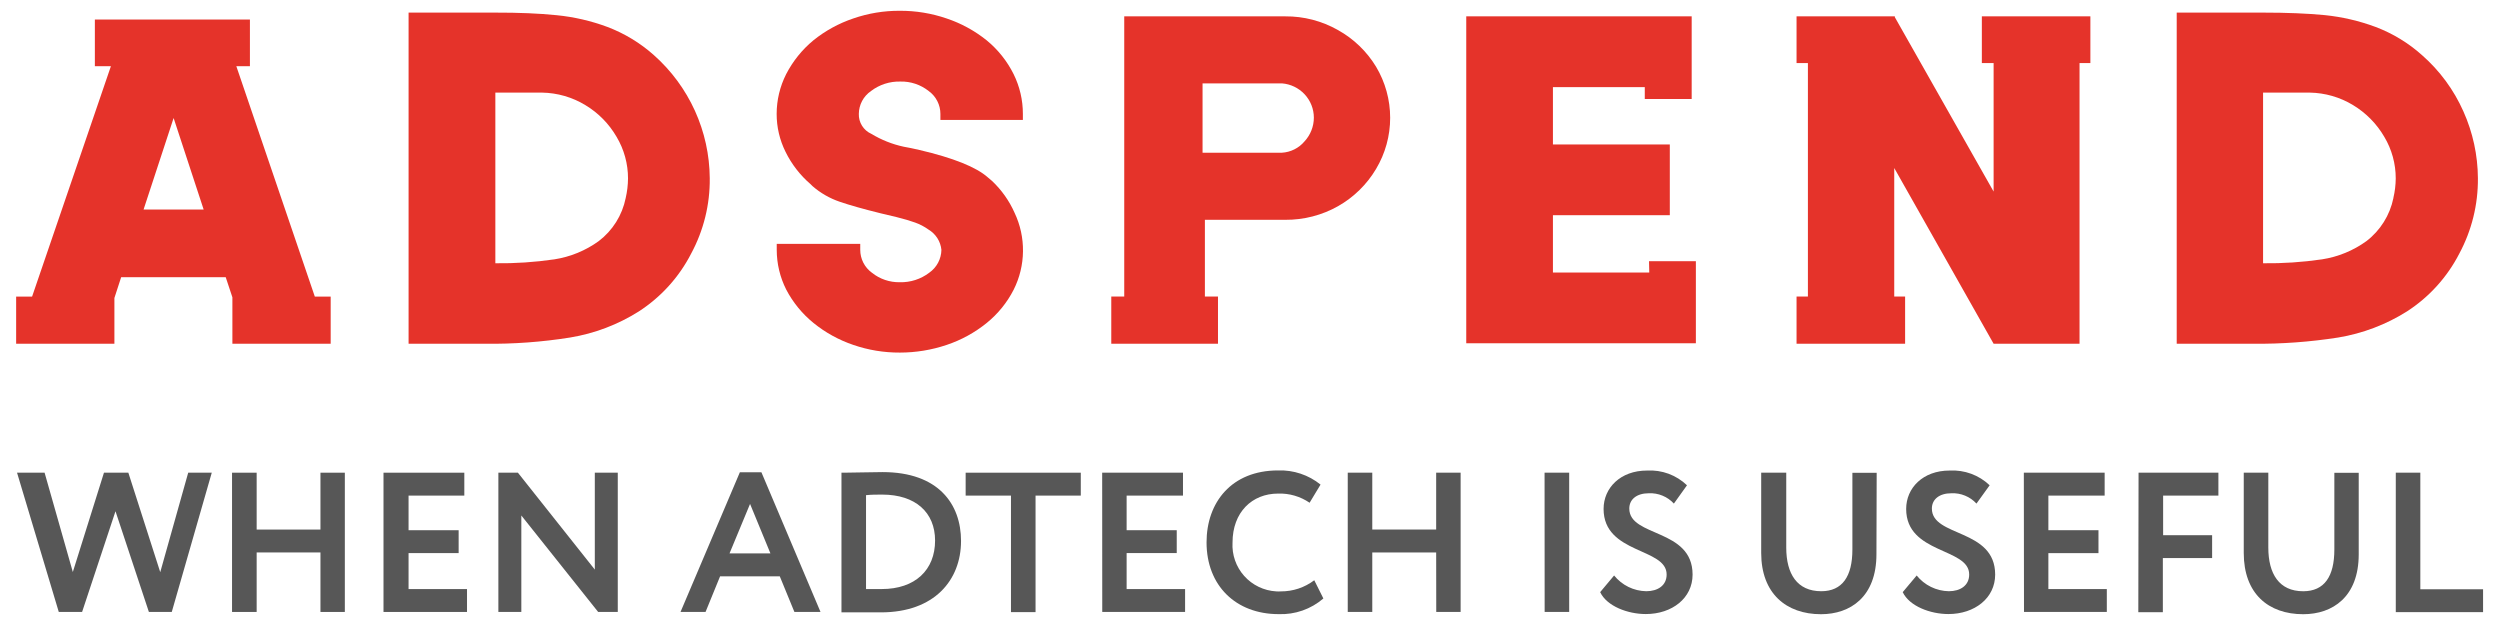 <?xml version="1.0" encoding="UTF-8"?> <svg xmlns="http://www.w3.org/2000/svg" width="92" height="23" viewBox="0 0 92 23" fill="none"> <g clip-path="url(#clip0_59_477)"> <path d="M8.697 2.437H9.197V0.719H3.491V2.437H4.081L1.181 10.914H0.594V12.65H4.21V10.966L4.459 10.2H8.306L8.552 10.941V12.65H12.169V10.914H11.585L8.697 2.437ZM5.283 7.712L6.389 4.343L7.495 7.712H5.283Z" fill="#E5332A"></path> <path d="M24.064 2.03C23.562 1.582 22.982 1.23 22.352 0.991C21.75 0.767 21.121 0.622 20.481 0.559C19.848 0.494 19.092 0.462 18.213 0.464H15.036V12.65H17.845C18.894 12.663 19.942 12.586 20.979 12.421C21.879 12.273 22.74 11.946 23.511 11.459C24.327 10.93 24.991 10.197 25.434 9.333C25.894 8.48 26.13 7.525 26.119 6.557C26.113 5.701 25.927 4.856 25.573 4.076C25.219 3.297 24.705 2.599 24.064 2.03ZM23.025 7.29C22.898 7.92 22.546 8.483 22.033 8.873C21.55 9.223 20.991 9.452 20.401 9.544C19.682 9.649 18.956 9.697 18.229 9.688V3.408H19.949C20.512 3.418 21.061 3.576 21.541 3.868C22.017 4.154 22.412 4.556 22.69 5.035C22.966 5.498 23.112 6.028 23.111 6.567C23.109 6.81 23.08 7.052 23.025 7.29Z" fill="#E5332A"></path> <path d="M36.309 1.484C35.869 1.131 35.37 0.858 34.834 0.679C34.28 0.489 33.699 0.394 33.113 0.397C32.531 0.393 31.952 0.489 31.402 0.679C30.868 0.859 30.371 1.131 29.933 1.484C29.518 1.827 29.178 2.25 28.931 2.728C28.701 3.182 28.581 3.684 28.581 4.192C28.58 4.676 28.692 5.153 28.907 5.586C29.13 6.041 29.444 6.447 29.829 6.778L29.899 6.848C30.192 7.103 30.533 7.299 30.901 7.424C31.264 7.549 31.766 7.691 32.41 7.85L32.99 7.988C33.261 8.055 33.488 8.123 33.676 8.19C33.851 8.252 34.016 8.339 34.167 8.447C34.3 8.526 34.412 8.634 34.495 8.764C34.578 8.894 34.629 9.042 34.644 9.195C34.641 9.36 34.599 9.523 34.521 9.67C34.443 9.816 34.331 9.942 34.195 10.037C33.885 10.273 33.503 10.396 33.113 10.386C32.741 10.393 32.378 10.27 32.087 10.037C31.954 9.94 31.845 9.814 31.77 9.667C31.696 9.521 31.657 9.359 31.657 9.195V8.974H28.584V9.195C28.584 9.703 28.704 10.205 28.934 10.659C29.181 11.131 29.522 11.548 29.936 11.884C30.372 12.239 30.869 12.512 31.402 12.693C31.953 12.883 32.533 12.978 33.116 12.975C33.702 12.975 34.283 12.88 34.837 12.693C35.373 12.514 35.873 12.24 36.312 11.884C36.725 11.549 37.063 11.132 37.304 10.659C37.524 10.221 37.64 9.74 37.646 9.251C37.652 8.761 37.547 8.277 37.338 7.835C37.142 7.391 36.859 6.991 36.506 6.658L36.346 6.523C35.925 6.15 35.089 5.813 33.835 5.519L33.528 5.451C33.438 5.431 33.346 5.414 33.255 5.399C32.834 5.308 32.431 5.147 32.062 4.924C31.922 4.861 31.804 4.758 31.722 4.627C31.641 4.497 31.6 4.346 31.605 4.192C31.606 4.026 31.647 3.863 31.725 3.716C31.803 3.569 31.916 3.444 32.053 3.35C32.362 3.114 32.743 2.991 33.132 3.001C33.51 2.991 33.88 3.115 34.176 3.35C34.31 3.446 34.418 3.573 34.493 3.72C34.568 3.866 34.607 4.028 34.607 4.192V4.413H37.642V4.192C37.643 3.685 37.526 3.184 37.301 2.728C37.062 2.248 36.724 1.824 36.309 1.484Z" fill="#E5332A"></path> <path d="M49.235 1.105C48.645 0.77 47.977 0.597 47.299 0.602H41.372V10.913H40.895V12.65H44.822V10.913H44.34V8.089H47.299C47.979 8.094 48.649 7.921 49.241 7.587C49.819 7.259 50.301 6.787 50.639 6.217C50.979 5.648 51.158 4.998 51.158 4.336C51.158 3.674 50.979 3.024 50.639 2.455C50.297 1.891 49.813 1.425 49.235 1.105ZM48.006 5.203C47.903 5.326 47.776 5.426 47.633 5.497C47.489 5.569 47.333 5.611 47.173 5.62H44.254V3.068H47.173C47.492 3.092 47.79 3.235 48.008 3.468C48.227 3.702 48.349 4.008 48.35 4.327C48.35 4.652 48.227 4.965 48.006 5.203Z" fill="#E5332A"></path> <path d="M90.652 4.097C90.301 3.307 89.782 2.601 89.131 2.03C88.63 1.581 88.05 1.229 87.42 0.991C86.817 0.767 86.188 0.621 85.548 0.556C84.915 0.495 84.159 0.464 83.281 0.464H80.103V12.65H82.912C83.961 12.66 85.01 12.583 86.046 12.421C86.946 12.272 87.807 11.945 88.578 11.459C89.395 10.93 90.058 10.197 90.502 9.333C90.96 8.48 91.196 7.525 91.187 6.557C91.182 5.709 91 4.871 90.652 4.097ZM88.077 7.289C87.948 7.919 87.596 8.482 87.085 8.873C86.601 9.223 86.041 9.453 85.45 9.544C84.732 9.649 84.007 9.697 83.281 9.688V3.408H85.001C85.564 3.418 86.113 3.576 86.593 3.868C87.068 4.155 87.463 4.556 87.742 5.035C88.018 5.498 88.164 6.027 88.163 6.566C88.161 6.807 88.132 7.046 88.077 7.28V7.289Z" fill="#E5332A"></path> <path d="M73.365 0.602H72.932V2.321H73.365V7.05L69.73 0.633V0.602H66.113V2.321H66.531V10.913H66.113V12.65H70.108V10.913H69.708V6.183L73.365 12.65H76.527V2.321H76.926V0.602H73.365Z" fill="#E5332A"></path> <path d="M60.693 10.028H57.148V7.92H61.449V5.316H57.148V3.206H60.528V3.644H62.254V0.602H53.958V12.632H62.408V9.611H60.684L60.693 10.028Z" fill="#E5332A"></path> <path d="M6.321 22.52H5.479L4.25 18.814L3.021 22.52H2.163L0.627 17.395H1.641L2.68 21.05L3.826 17.395H4.723L5.897 21.056L6.926 17.395H7.793L6.321 22.52Z" fill="#575757"></path> <path d="M11.793 20.33H9.445V22.52H8.539V17.395H9.445V19.488H11.793V17.395H12.69V22.52H11.793V20.33Z" fill="#575757"></path> <path d="M14.113 17.395H17.087V18.238H15.035V19.512H16.878V20.354H15.035V21.678H17.186V22.52H14.113V17.395Z" fill="#575757"></path> <path d="M22.012 22.52L19.185 18.97V22.52H18.34V17.395H19.059L21.889 20.961V17.395H22.734V22.52H22.012Z" fill="#575757"></path> <path d="M27.227 17.38H28.02L30.195 22.52H29.234L28.696 21.209H26.499L25.964 22.52H25.043L27.227 17.38ZM26.846 20.366H28.352L27.602 18.544L26.846 20.366Z" fill="#575757"></path> <path d="M30.966 17.395H31.062C31.369 17.395 32.106 17.373 32.478 17.373C34.537 17.373 35.366 18.553 35.366 19.907C35.366 21.35 34.383 22.535 32.42 22.535H30.966V17.395ZM31.87 18.237V21.677H32.45C33.679 21.677 34.411 20.973 34.411 19.892C34.411 18.859 33.692 18.201 32.466 18.201C32.251 18.201 32.076 18.201 31.87 18.222V18.237Z" fill="#575757"></path> <path d="M35.536 17.395H39.773V18.238H38.108V22.526H37.204V18.238H35.536V17.395Z" fill="#575757"></path> <path d="M40.56 17.395H43.534V18.238H41.46V19.512H43.304V20.354H41.46V21.678H43.611V22.52H40.563L40.56 17.395Z" fill="#575757"></path> <path d="M48.7 22.024C48.244 22.417 47.656 22.623 47.053 22.6C45.483 22.6 44.401 21.555 44.401 19.959C44.401 18.486 45.323 17.312 47.032 17.312C47.599 17.291 48.155 17.477 48.596 17.833L48.193 18.501C47.852 18.268 47.445 18.149 47.032 18.164C46.076 18.164 45.357 18.85 45.357 19.965C45.331 20.416 45.486 20.859 45.787 21.196C46.088 21.533 46.512 21.737 46.964 21.763C47.021 21.767 47.079 21.767 47.136 21.763C47.58 21.765 48.012 21.621 48.365 21.353L48.7 22.024Z" fill="#575757"></path> <path d="M52.851 20.33H50.5V22.52H49.597V17.395H50.5V19.488H52.851V17.395H53.751V22.52H52.854L52.851 20.33Z" fill="#575757"></path> <path d="M56.84 17.395H57.746V22.52H56.843L56.84 17.395Z" fill="#575757"></path> <path d="M59.012 18.728C59.012 17.959 59.626 17.316 60.613 17.316C60.882 17.301 61.151 17.341 61.404 17.434C61.656 17.528 61.887 17.672 62.081 17.858L61.599 18.532C61.482 18.405 61.34 18.305 61.18 18.24C61.021 18.174 60.849 18.144 60.677 18.152C60.228 18.152 59.958 18.378 59.958 18.715C59.958 19.775 62.287 19.438 62.287 21.145C62.287 22.012 61.531 22.597 60.566 22.597C59.906 22.597 59.135 22.312 58.886 21.791L59.399 21.178C59.542 21.355 59.722 21.499 59.926 21.599C60.13 21.699 60.354 21.753 60.582 21.757C61.009 21.757 61.332 21.543 61.332 21.145C61.341 20.149 59.012 20.397 59.012 18.728Z" fill="#575757"></path> <path d="M69.053 20.397C69.053 21.966 68.091 22.603 67.013 22.603C65.734 22.603 64.812 21.84 64.812 20.348V17.395H65.734V20.152C65.734 21.114 66.131 21.757 67.022 21.757C67.799 21.757 68.168 21.209 68.168 20.226V17.398H69.062L69.053 20.397Z" fill="#575757"></path> <path d="M70.147 18.728C70.147 17.959 70.761 17.316 71.747 17.316C72.017 17.301 72.286 17.342 72.54 17.435C72.793 17.528 73.024 17.672 73.219 17.858L72.734 18.532C72.617 18.405 72.475 18.305 72.315 18.24C72.156 18.174 71.984 18.144 71.812 18.152C71.363 18.152 71.093 18.379 71.093 18.715C71.093 19.775 73.422 19.439 73.422 21.145C73.422 22.012 72.666 22.597 71.701 22.597C71.041 22.597 70.269 22.312 70.02 21.791L70.534 21.178C70.676 21.355 70.856 21.499 71.061 21.599C71.265 21.699 71.489 21.753 71.717 21.757C72.144 21.757 72.466 21.543 72.466 21.145C72.476 20.149 70.147 20.397 70.147 18.728Z" fill="#575757"></path> <path d="M74.477 17.395H77.451V18.238H75.38V19.512H77.224V20.355H75.38V21.678H77.531V22.52H74.483L74.477 17.395Z" fill="#575757"></path> <path d="M78.699 17.395H81.637V18.238H79.603V19.696H81.406V20.538H79.593V22.529H78.69L78.699 17.395Z" fill="#575757"></path> <path d="M86.801 20.398C86.801 21.966 85.84 22.603 84.758 22.603C83.48 22.603 82.57 21.85 82.57 20.349V17.395H83.474V20.152C83.474 21.114 83.87 21.758 84.758 21.758C85.539 21.758 85.904 21.209 85.904 20.226V17.399H86.801V20.398Z" fill="#575757"></path> <path d="M88.165 17.395H89.068V21.684H91.382V22.526H88.165V17.395Z" fill="#575757"></path> </g> <defs> <clipPath id="clip0_59_477"> <rect width="90.783" height="22.206" fill="white" transform="translate(0.594 0.397)"></rect> </clipPath> </defs> </svg> 